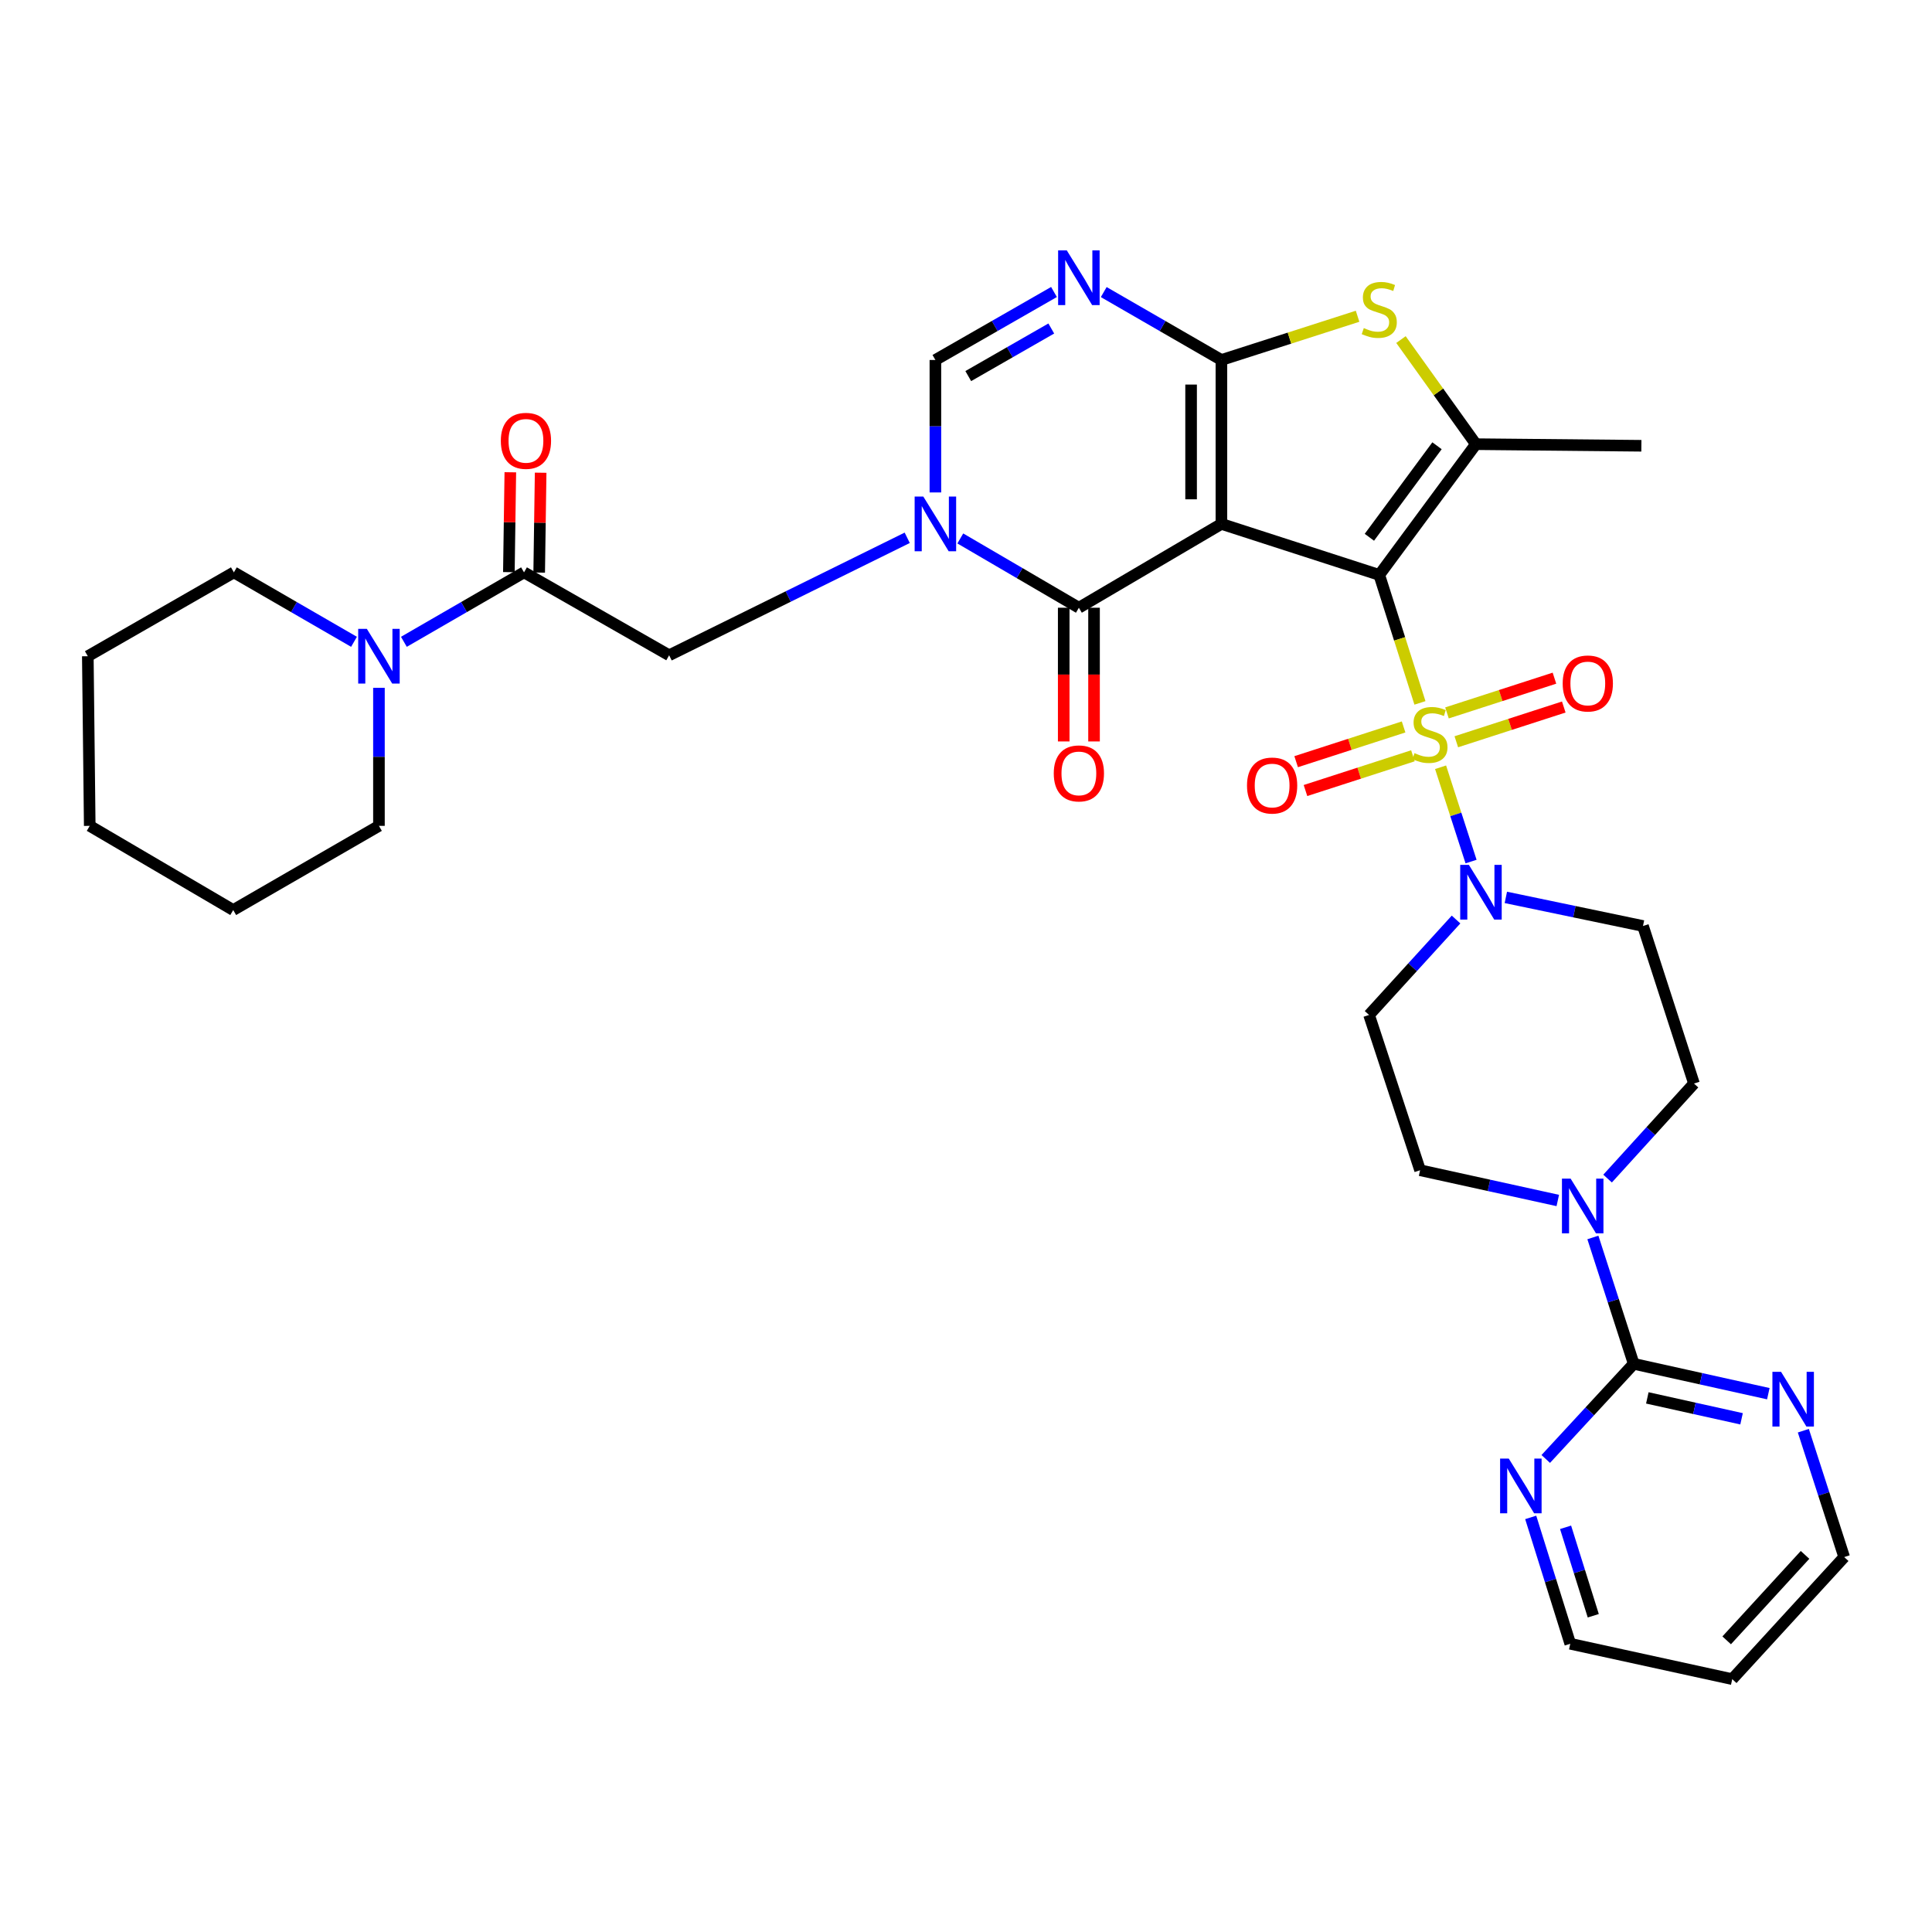 <?xml version='1.0' encoding='iso-8859-1'?>
<svg version='1.1' baseProfile='full'
              xmlns='http://www.w3.org/2000/svg'
                      xmlns:rdkit='http://www.rdkit.org/xml'
                      xmlns:xlink='http://www.w3.org/1999/xlink'
                  xml:space='preserve'
width='1000px' height='1000px' viewBox='0 0 1000 1000'>
<!-- END OF HEADER -->
<rect style='opacity:1.0;fill:#FFFFFF;stroke:none' width='1000' height='1000' x='0' y='0'> </rect>
<path class='bond-0' d='M 713.907,297.578 L 632.203,271.169' style='fill:none;fill-rule:evenodd;stroke:#000000;stroke-width:6px;stroke-linecap:butt;stroke-linejoin:miter;stroke-opacity:1' />
<path class='bond-1' d='M 713.907,297.578 L 724.436,330.697' style='fill:none;fill-rule:evenodd;stroke:#000000;stroke-width:6px;stroke-linecap:butt;stroke-linejoin:miter;stroke-opacity:1' />
<path class='bond-1' d='M 724.436,330.697 L 734.965,363.816' style='fill:none;fill-rule:evenodd;stroke:#CCCC00;stroke-width:6px;stroke-linecap:butt;stroke-linejoin:miter;stroke-opacity:1' />
<path class='bond-5' d='M 713.907,297.578 L 763.918,229.902' style='fill:none;fill-rule:evenodd;stroke:#000000;stroke-width:6px;stroke-linecap:butt;stroke-linejoin:miter;stroke-opacity:1' />
<path class='bond-5' d='M 708.787,278.099 L 743.795,230.727' style='fill:none;fill-rule:evenodd;stroke:#000000;stroke-width:6px;stroke-linecap:butt;stroke-linejoin:miter;stroke-opacity:1' />
<path class='bond-2' d='M 632.203,271.169 L 632.203,186.326' style='fill:none;fill-rule:evenodd;stroke:#000000;stroke-width:6px;stroke-linecap:butt;stroke-linejoin:miter;stroke-opacity:1' />
<path class='bond-2' d='M 616.509,258.442 L 616.509,199.052' style='fill:none;fill-rule:evenodd;stroke:#000000;stroke-width:6px;stroke-linecap:butt;stroke-linejoin:miter;stroke-opacity:1' />
<path class='bond-3' d='M 632.203,271.169 L 558.425,314.562' style='fill:none;fill-rule:evenodd;stroke:#000000;stroke-width:6px;stroke-linecap:butt;stroke-linejoin:miter;stroke-opacity:1' />
<path class='bond-8' d='M 745.643,397.128 L 753.531,421.537' style='fill:none;fill-rule:evenodd;stroke:#CCCC00;stroke-width:6px;stroke-linecap:butt;stroke-linejoin:miter;stroke-opacity:1' />
<path class='bond-8' d='M 753.531,421.537 L 761.418,445.946' style='fill:none;fill-rule:evenodd;stroke:#0000FF;stroke-width:6px;stroke-linecap:butt;stroke-linejoin:miter;stroke-opacity:1' />
<path class='bond-15' d='M 726.502,376.264 L 698.693,385.253' style='fill:none;fill-rule:evenodd;stroke:#CCCC00;stroke-width:6px;stroke-linecap:butt;stroke-linejoin:miter;stroke-opacity:1' />
<path class='bond-15' d='M 698.693,385.253 L 670.884,394.243' style='fill:none;fill-rule:evenodd;stroke:#FF0000;stroke-width:6px;stroke-linecap:butt;stroke-linejoin:miter;stroke-opacity:1' />
<path class='bond-15' d='M 731.329,391.197 L 703.52,400.186' style='fill:none;fill-rule:evenodd;stroke:#CCCC00;stroke-width:6px;stroke-linecap:butt;stroke-linejoin:miter;stroke-opacity:1' />
<path class='bond-15' d='M 703.52,400.186 L 675.712,409.176' style='fill:none;fill-rule:evenodd;stroke:#FF0000;stroke-width:6px;stroke-linecap:butt;stroke-linejoin:miter;stroke-opacity:1' />
<path class='bond-16' d='M 753.783,383.937 L 781.595,374.944' style='fill:none;fill-rule:evenodd;stroke:#CCCC00;stroke-width:6px;stroke-linecap:butt;stroke-linejoin:miter;stroke-opacity:1' />
<path class='bond-16' d='M 781.595,374.944 L 809.408,365.952' style='fill:none;fill-rule:evenodd;stroke:#FF0000;stroke-width:6px;stroke-linecap:butt;stroke-linejoin:miter;stroke-opacity:1' />
<path class='bond-16' d='M 748.954,369.005 L 776.767,360.012' style='fill:none;fill-rule:evenodd;stroke:#CCCC00;stroke-width:6px;stroke-linecap:butt;stroke-linejoin:miter;stroke-opacity:1' />
<path class='bond-16' d='M 776.767,360.012 L 804.58,351.019' style='fill:none;fill-rule:evenodd;stroke:#FF0000;stroke-width:6px;stroke-linecap:butt;stroke-linejoin:miter;stroke-opacity:1' />
<path class='bond-6' d='M 632.203,186.326 L 601.749,168.752' style='fill:none;fill-rule:evenodd;stroke:#000000;stroke-width:6px;stroke-linecap:butt;stroke-linejoin:miter;stroke-opacity:1' />
<path class='bond-6' d='M 601.749,168.752 L 571.294,151.178' style='fill:none;fill-rule:evenodd;stroke:#0000FF;stroke-width:6px;stroke-linecap:butt;stroke-linejoin:miter;stroke-opacity:1' />
<path class='bond-34' d='M 632.203,186.326 L 667.442,175.011' style='fill:none;fill-rule:evenodd;stroke:#000000;stroke-width:6px;stroke-linecap:butt;stroke-linejoin:miter;stroke-opacity:1' />
<path class='bond-34' d='M 667.442,175.011 L 702.682,163.696' style='fill:none;fill-rule:evenodd;stroke:#CCCC00;stroke-width:6px;stroke-linecap:butt;stroke-linejoin:miter;stroke-opacity:1' />
<path class='bond-4' d='M 558.425,314.562 L 527.736,296.631' style='fill:none;fill-rule:evenodd;stroke:#000000;stroke-width:6px;stroke-linecap:butt;stroke-linejoin:miter;stroke-opacity:1' />
<path class='bond-4' d='M 527.736,296.631 L 497.048,278.7' style='fill:none;fill-rule:evenodd;stroke:#0000FF;stroke-width:6px;stroke-linecap:butt;stroke-linejoin:miter;stroke-opacity:1' />
<path class='bond-21' d='M 550.578,314.562 L 550.578,349.166' style='fill:none;fill-rule:evenodd;stroke:#000000;stroke-width:6px;stroke-linecap:butt;stroke-linejoin:miter;stroke-opacity:1' />
<path class='bond-21' d='M 550.578,349.166 L 550.578,383.771' style='fill:none;fill-rule:evenodd;stroke:#FF0000;stroke-width:6px;stroke-linecap:butt;stroke-linejoin:miter;stroke-opacity:1' />
<path class='bond-21' d='M 566.272,314.562 L 566.272,349.166' style='fill:none;fill-rule:evenodd;stroke:#000000;stroke-width:6px;stroke-linecap:butt;stroke-linejoin:miter;stroke-opacity:1' />
<path class='bond-21' d='M 566.272,349.166 L 566.272,383.771' style='fill:none;fill-rule:evenodd;stroke:#FF0000;stroke-width:6px;stroke-linecap:butt;stroke-linejoin:miter;stroke-opacity:1' />
<path class='bond-9' d='M 484.158,254.887 L 484.158,220.607' style='fill:none;fill-rule:evenodd;stroke:#0000FF;stroke-width:6px;stroke-linecap:butt;stroke-linejoin:miter;stroke-opacity:1' />
<path class='bond-9' d='M 484.158,220.607 L 484.158,186.326' style='fill:none;fill-rule:evenodd;stroke:#000000;stroke-width:6px;stroke-linecap:butt;stroke-linejoin:miter;stroke-opacity:1' />
<path class='bond-13' d='M 469.576,278.363 L 407.962,308.765' style='fill:none;fill-rule:evenodd;stroke:#0000FF;stroke-width:6px;stroke-linecap:butt;stroke-linejoin:miter;stroke-opacity:1' />
<path class='bond-13' d='M 407.962,308.765 L 346.349,339.166' style='fill:none;fill-rule:evenodd;stroke:#000000;stroke-width:6px;stroke-linecap:butt;stroke-linejoin:miter;stroke-opacity:1' />
<path class='bond-7' d='M 763.918,229.902 L 744.526,202.833' style='fill:none;fill-rule:evenodd;stroke:#000000;stroke-width:6px;stroke-linecap:butt;stroke-linejoin:miter;stroke-opacity:1' />
<path class='bond-7' d='M 744.526,202.833 L 725.134,175.763' style='fill:none;fill-rule:evenodd;stroke:#CCCC00;stroke-width:6px;stroke-linecap:butt;stroke-linejoin:miter;stroke-opacity:1' />
<path class='bond-25' d='M 763.918,229.902 L 849.571,230.731' style='fill:none;fill-rule:evenodd;stroke:#000000;stroke-width:6px;stroke-linecap:butt;stroke-linejoin:miter;stroke-opacity:1' />
<path class='bond-36' d='M 545.545,151.136 L 514.851,168.731' style='fill:none;fill-rule:evenodd;stroke:#0000FF;stroke-width:6px;stroke-linecap:butt;stroke-linejoin:miter;stroke-opacity:1' />
<path class='bond-36' d='M 514.851,168.731 L 484.158,186.326' style='fill:none;fill-rule:evenodd;stroke:#000000;stroke-width:6px;stroke-linecap:butt;stroke-linejoin:miter;stroke-opacity:1' />
<path class='bond-36' d='M 544.142,170.03 L 522.656,182.346' style='fill:none;fill-rule:evenodd;stroke:#0000FF;stroke-width:6px;stroke-linecap:butt;stroke-linejoin:miter;stroke-opacity:1' />
<path class='bond-36' d='M 522.656,182.346 L 501.171,194.663' style='fill:none;fill-rule:evenodd;stroke:#000000;stroke-width:6px;stroke-linecap:butt;stroke-linejoin:miter;stroke-opacity:1' />
<path class='bond-17' d='M 753.653,475.944 L 731.138,500.641' style='fill:none;fill-rule:evenodd;stroke:#0000FF;stroke-width:6px;stroke-linecap:butt;stroke-linejoin:miter;stroke-opacity:1' />
<path class='bond-17' d='M 731.138,500.641 L 708.623,525.339' style='fill:none;fill-rule:evenodd;stroke:#000000;stroke-width:6px;stroke-linecap:butt;stroke-linejoin:miter;stroke-opacity:1' />
<path class='bond-18' d='M 779.424,464.491 L 814.916,471.893' style='fill:none;fill-rule:evenodd;stroke:#0000FF;stroke-width:6px;stroke-linecap:butt;stroke-linejoin:miter;stroke-opacity:1' />
<path class='bond-18' d='M 814.916,471.893 L 850.408,479.295' style='fill:none;fill-rule:evenodd;stroke:#000000;stroke-width:6px;stroke-linecap:butt;stroke-linejoin:miter;stroke-opacity:1' />
<path class='bond-10' d='M 845.604,705.905 L 835.038,673.206' style='fill:none;fill-rule:evenodd;stroke:#000000;stroke-width:6px;stroke-linecap:butt;stroke-linejoin:miter;stroke-opacity:1' />
<path class='bond-10' d='M 835.038,673.206 L 824.473,640.508' style='fill:none;fill-rule:evenodd;stroke:#0000FF;stroke-width:6px;stroke-linecap:butt;stroke-linejoin:miter;stroke-opacity:1' />
<path class='bond-19' d='M 845.604,705.905 L 880.443,713.638' style='fill:none;fill-rule:evenodd;stroke:#000000;stroke-width:6px;stroke-linecap:butt;stroke-linejoin:miter;stroke-opacity:1' />
<path class='bond-19' d='M 880.443,713.638 L 915.283,721.37' style='fill:none;fill-rule:evenodd;stroke:#0000FF;stroke-width:6px;stroke-linecap:butt;stroke-linejoin:miter;stroke-opacity:1' />
<path class='bond-19' d='M 852.655,723.546 L 877.043,728.959' style='fill:none;fill-rule:evenodd;stroke:#000000;stroke-width:6px;stroke-linecap:butt;stroke-linejoin:miter;stroke-opacity:1' />
<path class='bond-19' d='M 877.043,728.959 L 901.43,734.371' style='fill:none;fill-rule:evenodd;stroke:#0000FF;stroke-width:6px;stroke-linecap:butt;stroke-linejoin:miter;stroke-opacity:1' />
<path class='bond-20' d='M 845.604,705.905 L 822.842,730.532' style='fill:none;fill-rule:evenodd;stroke:#000000;stroke-width:6px;stroke-linecap:butt;stroke-linejoin:miter;stroke-opacity:1' />
<path class='bond-20' d='M 822.842,730.532 L 800.08,755.159' style='fill:none;fill-rule:evenodd;stroke:#0000FF;stroke-width:6px;stroke-linecap:butt;stroke-linejoin:miter;stroke-opacity:1' />
<path class='bond-11' d='M 271.236,296.252 L 346.349,339.166' style='fill:none;fill-rule:evenodd;stroke:#000000;stroke-width:6px;stroke-linecap:butt;stroke-linejoin:miter;stroke-opacity:1' />
<path class='bond-14' d='M 271.236,296.252 L 240.143,314.227' style='fill:none;fill-rule:evenodd;stroke:#000000;stroke-width:6px;stroke-linecap:butt;stroke-linejoin:miter;stroke-opacity:1' />
<path class='bond-14' d='M 240.143,314.227 L 209.05,332.201' style='fill:none;fill-rule:evenodd;stroke:#0000FF;stroke-width:6px;stroke-linecap:butt;stroke-linejoin:miter;stroke-opacity:1' />
<path class='bond-24' d='M 279.082,296.367 L 279.459,270.522' style='fill:none;fill-rule:evenodd;stroke:#000000;stroke-width:6px;stroke-linecap:butt;stroke-linejoin:miter;stroke-opacity:1' />
<path class='bond-24' d='M 279.459,270.522 L 279.836,244.676' style='fill:none;fill-rule:evenodd;stroke:#FF0000;stroke-width:6px;stroke-linecap:butt;stroke-linejoin:miter;stroke-opacity:1' />
<path class='bond-24' d='M 263.39,296.138 L 263.767,270.293' style='fill:none;fill-rule:evenodd;stroke:#000000;stroke-width:6px;stroke-linecap:butt;stroke-linejoin:miter;stroke-opacity:1' />
<path class='bond-24' d='M 263.767,270.293 L 264.144,244.447' style='fill:none;fill-rule:evenodd;stroke:#FF0000;stroke-width:6px;stroke-linecap:butt;stroke-linejoin:miter;stroke-opacity:1' />
<path class='bond-12' d='M 832.084,610.032 L 854.442,585.437' style='fill:none;fill-rule:evenodd;stroke:#0000FF;stroke-width:6px;stroke-linecap:butt;stroke-linejoin:miter;stroke-opacity:1' />
<path class='bond-12' d='M 854.442,585.437 L 876.8,560.842' style='fill:none;fill-rule:evenodd;stroke:#000000;stroke-width:6px;stroke-linecap:butt;stroke-linejoin:miter;stroke-opacity:1' />
<path class='bond-35' d='M 806.309,621.368 L 770.675,613.538' style='fill:none;fill-rule:evenodd;stroke:#0000FF;stroke-width:6px;stroke-linecap:butt;stroke-linejoin:miter;stroke-opacity:1' />
<path class='bond-35' d='M 770.675,613.538 L 735.041,605.709' style='fill:none;fill-rule:evenodd;stroke:#000000;stroke-width:6px;stroke-linecap:butt;stroke-linejoin:miter;stroke-opacity:1' />
<path class='bond-26' d='M 196.141,356.018 L 196.141,391.74' style='fill:none;fill-rule:evenodd;stroke:#0000FF;stroke-width:6px;stroke-linecap:butt;stroke-linejoin:miter;stroke-opacity:1' />
<path class='bond-26' d='M 196.141,391.74 L 196.141,427.462' style='fill:none;fill-rule:evenodd;stroke:#000000;stroke-width:6px;stroke-linecap:butt;stroke-linejoin:miter;stroke-opacity:1' />
<path class='bond-27' d='M 183.233,332.2 L 152.144,314.226' style='fill:none;fill-rule:evenodd;stroke:#0000FF;stroke-width:6px;stroke-linecap:butt;stroke-linejoin:miter;stroke-opacity:1' />
<path class='bond-27' d='M 152.144,314.226 L 121.055,296.252' style='fill:none;fill-rule:evenodd;stroke:#000000;stroke-width:6px;stroke-linecap:butt;stroke-linejoin:miter;stroke-opacity:1' />
<path class='bond-22' d='M 708.623,525.339 L 735.041,605.709' style='fill:none;fill-rule:evenodd;stroke:#000000;stroke-width:6px;stroke-linecap:butt;stroke-linejoin:miter;stroke-opacity:1' />
<path class='bond-23' d='M 850.408,479.295 L 876.8,560.842' style='fill:none;fill-rule:evenodd;stroke:#000000;stroke-width:6px;stroke-linecap:butt;stroke-linejoin:miter;stroke-opacity:1' />
<path class='bond-30' d='M 933.407,740.53 L 943.976,773.233' style='fill:none;fill-rule:evenodd;stroke:#0000FF;stroke-width:6px;stroke-linecap:butt;stroke-linejoin:miter;stroke-opacity:1' />
<path class='bond-30' d='M 943.976,773.233 L 954.545,805.936' style='fill:none;fill-rule:evenodd;stroke:#000000;stroke-width:6px;stroke-linecap:butt;stroke-linejoin:miter;stroke-opacity:1' />
<path class='bond-29' d='M 792.292,785.408 L 802.53,818.109' style='fill:none;fill-rule:evenodd;stroke:#0000FF;stroke-width:6px;stroke-linecap:butt;stroke-linejoin:miter;stroke-opacity:1' />
<path class='bond-29' d='M 802.53,818.109 L 812.769,850.811' style='fill:none;fill-rule:evenodd;stroke:#000000;stroke-width:6px;stroke-linecap:butt;stroke-linejoin:miter;stroke-opacity:1' />
<path class='bond-29' d='M 810.34,790.529 L 817.507,813.42' style='fill:none;fill-rule:evenodd;stroke:#0000FF;stroke-width:6px;stroke-linecap:butt;stroke-linejoin:miter;stroke-opacity:1' />
<path class='bond-29' d='M 817.507,813.42 L 824.674,836.311' style='fill:none;fill-rule:evenodd;stroke:#000000;stroke-width:6px;stroke-linecap:butt;stroke-linejoin:miter;stroke-opacity:1' />
<path class='bond-32' d='M 196.141,427.462 L 120.715,471.038' style='fill:none;fill-rule:evenodd;stroke:#000000;stroke-width:6px;stroke-linecap:butt;stroke-linejoin:miter;stroke-opacity:1' />
<path class='bond-31' d='M 121.055,296.252 L 45.455,339.663' style='fill:none;fill-rule:evenodd;stroke:#000000;stroke-width:6px;stroke-linecap:butt;stroke-linejoin:miter;stroke-opacity:1' />
<path class='bond-28' d='M 896.6,869.121 L 812.769,850.811' style='fill:none;fill-rule:evenodd;stroke:#000000;stroke-width:6px;stroke-linecap:butt;stroke-linejoin:miter;stroke-opacity:1' />
<path class='bond-37' d='M 896.6,869.121 L 954.545,805.936' style='fill:none;fill-rule:evenodd;stroke:#000000;stroke-width:6px;stroke-linecap:butt;stroke-linejoin:miter;stroke-opacity:1' />
<path class='bond-37' d='M 893.726,849.036 L 934.287,804.806' style='fill:none;fill-rule:evenodd;stroke:#000000;stroke-width:6px;stroke-linecap:butt;stroke-linejoin:miter;stroke-opacity:1' />
<path class='bond-33' d='M 45.455,339.663 L 46.449,427.462' style='fill:none;fill-rule:evenodd;stroke:#000000;stroke-width:6px;stroke-linecap:butt;stroke-linejoin:miter;stroke-opacity:1' />
<path class='bond-38' d='M 120.715,471.038 L 46.449,427.462' style='fill:none;fill-rule:evenodd;stroke:#000000;stroke-width:6px;stroke-linecap:butt;stroke-linejoin:miter;stroke-opacity:1' />
<path  class='atom-2' d='M 732.142 389.821
Q 732.462 389.941, 733.782 390.501
Q 735.102 391.061, 736.542 391.421
Q 738.022 391.741, 739.462 391.741
Q 742.142 391.741, 743.702 390.461
Q 745.262 389.141, 745.262 386.861
Q 745.262 385.301, 744.462 384.341
Q 743.702 383.381, 742.502 382.861
Q 741.302 382.341, 739.302 381.741
Q 736.782 380.981, 735.262 380.261
Q 733.782 379.541, 732.702 378.021
Q 731.662 376.501, 731.662 373.941
Q 731.662 370.381, 734.062 368.181
Q 736.502 365.981, 741.302 365.981
Q 744.582 365.981, 748.302 367.541
L 747.382 370.621
Q 743.982 369.221, 741.422 369.221
Q 738.662 369.221, 737.142 370.381
Q 735.622 371.501, 735.662 373.461
Q 735.662 374.981, 736.422 375.901
Q 737.222 376.821, 738.342 377.341
Q 739.502 377.861, 741.422 378.461
Q 743.982 379.261, 745.502 380.061
Q 747.022 380.861, 748.102 382.501
Q 749.222 384.101, 749.222 386.861
Q 749.222 390.781, 746.582 392.901
Q 743.982 394.981, 739.622 394.981
Q 737.102 394.981, 735.182 394.421
Q 733.302 393.901, 731.062 392.981
L 732.142 389.821
' fill='#CCCC00'/>
<path  class='atom-5' d='M 477.898 257.009
L 487.178 272.009
Q 488.098 273.489, 489.578 276.169
Q 491.058 278.849, 491.138 279.009
L 491.138 257.009
L 494.898 257.009
L 494.898 285.329
L 491.018 285.329
L 481.058 268.929
Q 479.898 267.009, 478.658 264.809
Q 477.458 262.609, 477.098 261.929
L 477.098 285.329
L 473.418 285.329
L 473.418 257.009
L 477.898 257.009
' fill='#0000FF'/>
<path  class='atom-7' d='M 552.165 129.592
L 561.445 144.592
Q 562.365 146.072, 563.845 148.752
Q 565.325 151.432, 565.405 151.592
L 565.405 129.592
L 569.165 129.592
L 569.165 157.912
L 565.285 157.912
L 555.325 141.512
Q 554.165 139.592, 552.925 137.392
Q 551.725 135.192, 551.365 134.512
L 551.365 157.912
L 547.685 157.912
L 547.685 129.592
L 552.165 129.592
' fill='#0000FF'/>
<path  class='atom-8' d='M 705.907 169.811
Q 706.227 169.931, 707.547 170.491
Q 708.867 171.051, 710.307 171.411
Q 711.787 171.731, 713.227 171.731
Q 715.907 171.731, 717.467 170.451
Q 719.027 169.131, 719.027 166.851
Q 719.027 165.291, 718.227 164.331
Q 717.467 163.371, 716.267 162.851
Q 715.067 162.331, 713.067 161.731
Q 710.547 160.971, 709.027 160.251
Q 707.547 159.531, 706.467 158.011
Q 705.427 156.491, 705.427 153.931
Q 705.427 150.371, 707.827 148.171
Q 710.267 145.971, 715.067 145.971
Q 718.347 145.971, 722.067 147.531
L 721.147 150.611
Q 717.747 149.211, 715.187 149.211
Q 712.427 149.211, 710.907 150.371
Q 709.387 151.491, 709.427 153.451
Q 709.427 154.971, 710.187 155.891
Q 710.987 156.811, 712.107 157.331
Q 713.267 157.851, 715.187 158.451
Q 717.747 159.251, 719.267 160.051
Q 720.787 160.851, 721.867 162.491
Q 722.987 164.091, 722.987 166.851
Q 722.987 170.771, 720.347 172.891
Q 717.747 174.971, 713.387 174.971
Q 710.867 174.971, 708.947 174.411
Q 707.067 173.891, 704.827 172.971
L 705.907 169.811
' fill='#CCCC00'/>
<path  class='atom-9' d='M 760.282 447.645
L 769.562 462.645
Q 770.482 464.125, 771.962 466.805
Q 773.442 469.485, 773.522 469.645
L 773.522 447.645
L 777.282 447.645
L 777.282 475.965
L 773.402 475.965
L 763.442 459.565
Q 762.282 457.645, 761.042 455.445
Q 759.842 453.245, 759.482 452.565
L 759.482 475.965
L 755.802 475.965
L 755.802 447.645
L 760.282 447.645
' fill='#0000FF'/>
<path  class='atom-13' d='M 812.944 610.041
L 822.224 625.041
Q 823.144 626.521, 824.624 629.201
Q 826.104 631.881, 826.184 632.041
L 826.184 610.041
L 829.944 610.041
L 829.944 638.361
L 826.064 638.361
L 816.104 621.961
Q 814.944 620.041, 813.704 617.841
Q 812.504 615.641, 812.144 614.961
L 812.144 638.361
L 808.464 638.361
L 808.464 610.041
L 812.944 610.041
' fill='#0000FF'/>
<path  class='atom-15' d='M 189.881 325.503
L 199.161 340.503
Q 200.081 341.983, 201.561 344.663
Q 203.041 347.343, 203.121 347.503
L 203.121 325.503
L 206.881 325.503
L 206.881 353.823
L 203.001 353.823
L 193.041 337.423
Q 191.881 335.503, 190.641 333.303
Q 189.441 331.103, 189.081 330.423
L 189.081 353.823
L 185.401 353.823
L 185.401 325.503
L 189.881 325.503
' fill='#0000FF'/>
<path  class='atom-16' d='M 645.447 406.59
Q 645.447 399.79, 648.807 395.99
Q 652.167 392.19, 658.447 392.19
Q 664.727 392.19, 668.087 395.99
Q 671.447 399.79, 671.447 406.59
Q 671.447 413.47, 668.047 417.39
Q 664.647 421.27, 658.447 421.27
Q 652.207 421.27, 648.807 417.39
Q 645.447 413.51, 645.447 406.59
M 658.447 418.07
Q 662.767 418.07, 665.087 415.19
Q 667.447 412.27, 667.447 406.59
Q 667.447 401.03, 665.087 398.23
Q 662.767 395.39, 658.447 395.39
Q 654.127 395.39, 651.767 398.19
Q 649.447 400.99, 649.447 406.59
Q 649.447 412.31, 651.767 415.19
Q 654.127 418.07, 658.447 418.07
' fill='#FF0000'/>
<path  class='atom-17' d='M 808.845 353.763
Q 808.845 346.963, 812.205 343.163
Q 815.565 339.363, 821.845 339.363
Q 828.125 339.363, 831.485 343.163
Q 834.845 346.963, 834.845 353.763
Q 834.845 360.643, 831.445 364.563
Q 828.045 368.443, 821.845 368.443
Q 815.605 368.443, 812.205 364.563
Q 808.845 360.683, 808.845 353.763
M 821.845 365.243
Q 826.165 365.243, 828.485 362.363
Q 830.845 359.443, 830.845 353.763
Q 830.845 348.203, 828.485 345.403
Q 826.165 342.563, 821.845 342.563
Q 817.525 342.563, 815.165 345.363
Q 812.845 348.163, 812.845 353.763
Q 812.845 359.483, 815.165 362.363
Q 817.525 365.243, 821.845 365.243
' fill='#FF0000'/>
<path  class='atom-20' d='M 921.876 710.063
L 931.156 725.063
Q 932.076 726.543, 933.556 729.223
Q 935.036 731.903, 935.116 732.063
L 935.116 710.063
L 938.876 710.063
L 938.876 738.383
L 934.996 738.383
L 925.036 721.983
Q 923.876 720.063, 922.636 717.863
Q 921.436 715.663, 921.076 714.983
L 921.076 738.383
L 917.396 738.383
L 917.396 710.063
L 921.876 710.063
' fill='#0000FF'/>
<path  class='atom-21' d='M 780.928 754.947
L 790.208 769.947
Q 791.128 771.427, 792.608 774.107
Q 794.088 776.787, 794.168 776.947
L 794.168 754.947
L 797.928 754.947
L 797.928 783.267
L 794.048 783.267
L 784.088 766.867
Q 782.928 764.947, 781.688 762.747
Q 780.488 760.547, 780.128 759.867
L 780.128 783.267
L 776.448 783.267
L 776.448 754.947
L 780.928 754.947
' fill='#0000FF'/>
<path  class='atom-22' d='M 545.425 400.313
Q 545.425 393.513, 548.785 389.713
Q 552.145 385.913, 558.425 385.913
Q 564.705 385.913, 568.065 389.713
Q 571.425 393.513, 571.425 400.313
Q 571.425 407.193, 568.025 411.113
Q 564.625 414.993, 558.425 414.993
Q 552.185 414.993, 548.785 411.113
Q 545.425 407.233, 545.425 400.313
M 558.425 411.793
Q 562.745 411.793, 565.065 408.913
Q 567.425 405.993, 567.425 400.313
Q 567.425 394.753, 565.065 391.953
Q 562.745 389.113, 558.425 389.113
Q 554.105 389.113, 551.745 391.913
Q 549.425 394.713, 549.425 400.313
Q 549.425 406.033, 551.745 408.913
Q 554.105 411.793, 558.425 411.793
' fill='#FF0000'/>
<path  class='atom-25' d='M 259.23 228.178
Q 259.23 221.378, 262.59 217.578
Q 265.95 213.778, 272.23 213.778
Q 278.51 213.778, 281.87 217.578
Q 285.23 221.378, 285.23 228.178
Q 285.23 235.058, 281.83 238.978
Q 278.43 242.858, 272.23 242.858
Q 265.99 242.858, 262.59 238.978
Q 259.23 235.098, 259.23 228.178
M 272.23 239.658
Q 276.55 239.658, 278.87 236.778
Q 281.23 233.858, 281.23 228.178
Q 281.23 222.618, 278.87 219.818
Q 276.55 216.978, 272.23 216.978
Q 267.91 216.978, 265.55 219.778
Q 263.23 222.578, 263.23 228.178
Q 263.23 233.898, 265.55 236.778
Q 267.91 239.658, 272.23 239.658
' fill='#FF0000'/>
</svg>
